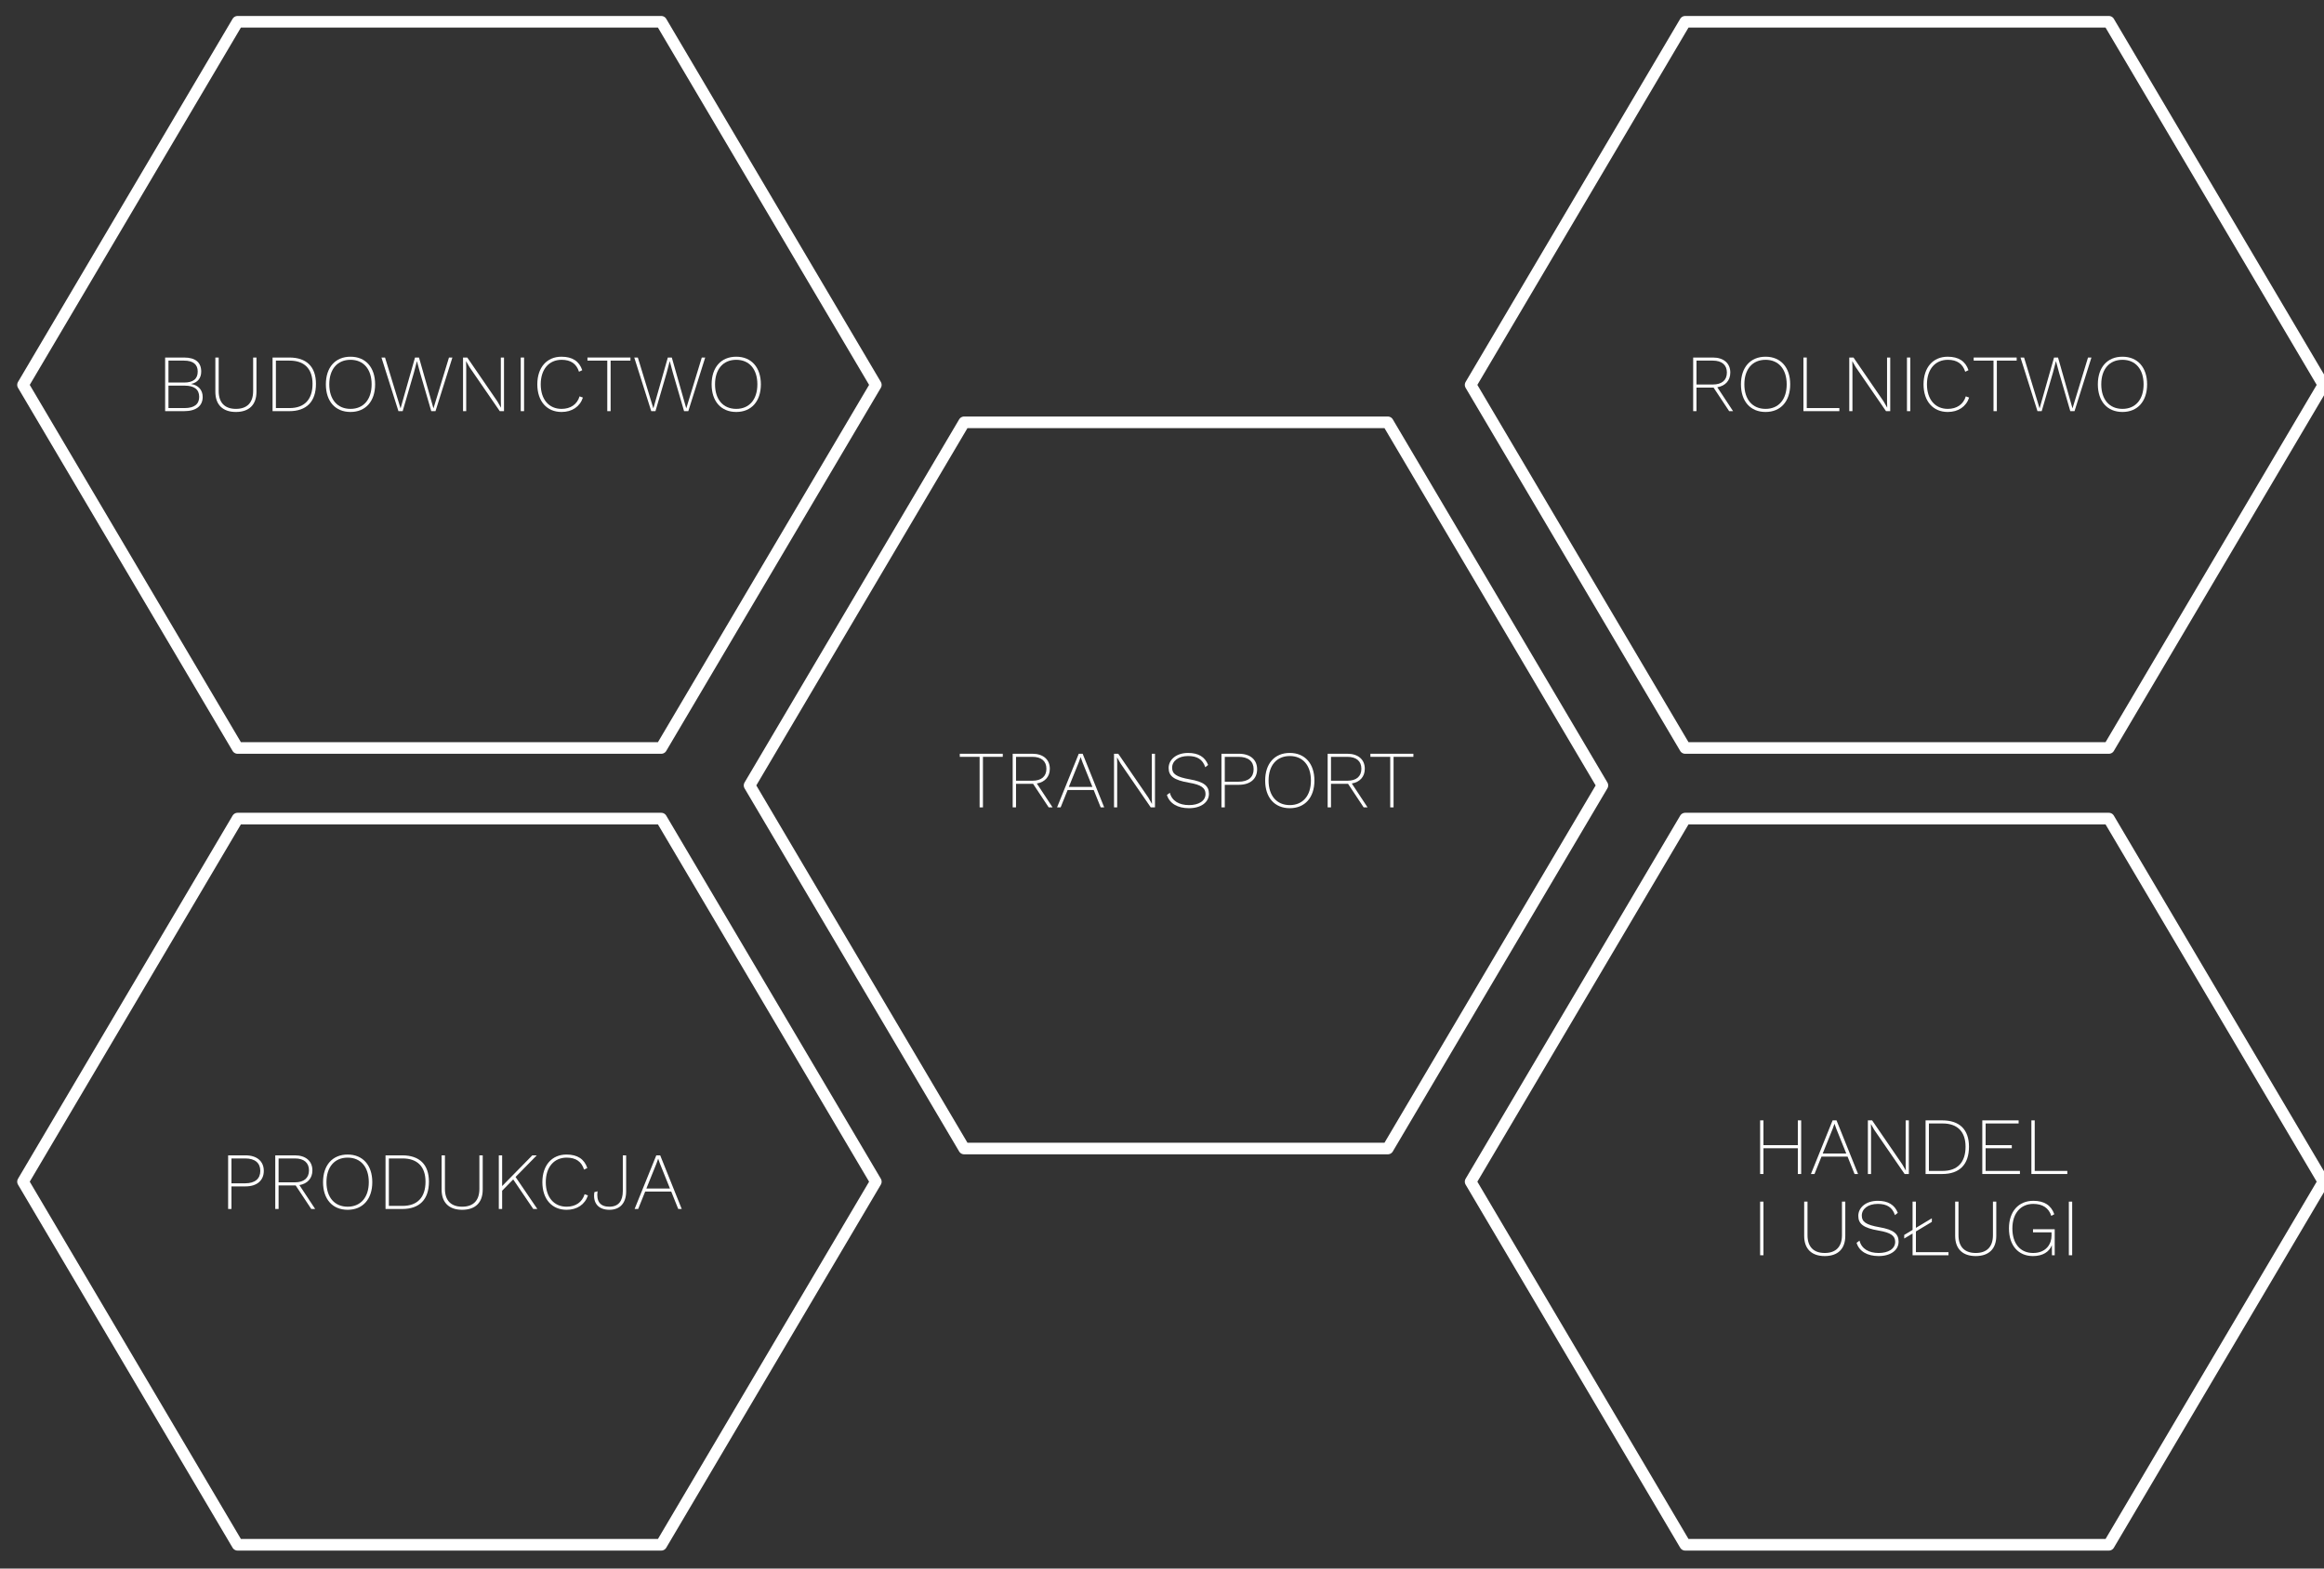 <?xml version="1.0" encoding="UTF-8" standalone="no"?>
<!DOCTYPE svg PUBLIC "-//W3C//DTD SVG 1.1//EN" "http://www.w3.org/Graphics/SVG/1.1/DTD/svg11.dtd">
<svg width="100%" height="100%" viewBox="0 0 400 270" version="1.1" xmlns="http://www.w3.org/2000/svg" xmlns:xlink="http://www.w3.org/1999/xlink" xml:space="preserve" xmlns:serif="http://www.serif.com/" style="fill-rule:evenodd;clip-rule:evenodd;stroke-linecap:round;stroke-linejoin:round;stroke-miterlimit:1.5;">
    <rect x="0" y="0" width="400" height="270" fill="#333333" stroke="none"/>
    <g id="experience" transform="matrix(1,0,0,1,-125,-15)">
        <g transform="matrix(0.947,0,0,0.947,26.684,8.332)">
            <path d="M108,77L147,11L224,11L263,77L224,143L147,143L108,77Z" style="fill:none;stroke:white;stroke-width:2.11px;"/>
        </g>
        <g transform="matrix(0.947,0,0,0.947,275.842,8.332)">
            <path d="M108,77L147,11L224,11L263,77L224,143L147,143L108,77Z" style="fill:none;stroke:white;stroke-width:2.11px;"/>
        </g>
        <g transform="matrix(0.947,0,0,0.947,26.684,145.49)">
            <path d="M108,77L147,11L224,11L263,77L224,143L147,143L108,77Z" style="fill:none;stroke:white;stroke-width:2.11px;"/>
        </g>
        <g transform="matrix(0.947,0,0,0.947,275.842,145.49)">
            <path d="M108,77L147,11L224,11L263,77L224,143L147,143L108,77Z" style="fill:none;stroke:white;stroke-width:2.11px;"/>
        </g>
        <g transform="matrix(0.947,0,0,0.947,151.737,77.279)">
            <path d="M108,77L147,11L224,11L263,77L224,143L147,143L108,77Z" style="fill:none;stroke:white;stroke-width:2.11px;"/>
        </g>
        <g transform="matrix(0.308,0,0,0.308,108.558,62.305)">
            <path d="M145.665,76.197L156.2,76.197C163.012,76.197 166.644,73.291 166.644,68.25C166.644,64.345 164.192,61.666 160.196,61.03L160.196,60.985C163.92,60.213 165.827,57.624 165.827,54.082C165.827,49.042 162.694,46.226 156.245,46.226L145.665,46.226L145.665,76.197ZM147.526,60.213L147.526,47.952L156.245,47.952C161.286,47.952 163.874,50.041 163.874,54.082C163.874,58.215 161.286,60.213 156.245,60.213L147.526,60.213ZM147.526,74.472L147.526,61.938L156.563,61.938C161.967,61.938 164.692,64.073 164.692,68.205C164.692,72.292 161.967,74.472 156.563,74.472L147.526,74.472Z" style="fill:white;fill-rule:nonzero;"/>
            <path d="M196.706,46.226L194.845,46.226L194.845,64.981C194.845,71.475 191.439,74.926 185.218,74.926C178.996,74.926 175.59,71.475 175.59,64.981L175.59,46.226L173.729,46.226L173.729,65.344C173.729,72.701 177.952,76.652 185.218,76.652C192.483,76.652 196.706,72.701 196.706,65.344L196.706,46.226Z" style="fill:white;fill-rule:nonzero;"/>
            <path d="M215.052,46.226L205.698,46.226L205.698,76.197L215.052,76.197C224.68,76.197 229.947,70.884 229.947,60.939C229.947,51.358 224.68,46.226 215.052,46.226ZM215.234,74.472L207.56,74.472L207.56,47.952L215.234,47.952C223.499,47.952 228.04,52.538 228.04,60.939C228.04,69.704 223.499,74.472 215.234,74.472Z" style="fill:white;fill-rule:nonzero;"/>
            <path d="M249.247,45.772C240.755,45.772 235.487,51.721 235.487,61.212C235.487,70.703 240.755,76.652 249.247,76.652C257.693,76.652 263.006,70.703 263.006,61.212C263.006,51.721 257.693,45.772 249.247,45.772ZM249.247,47.498C256.513,47.498 261.054,52.72 261.054,61.212C261.054,69.704 256.513,74.926 249.247,74.926C241.936,74.926 237.395,69.704 237.395,61.212C237.395,52.72 241.936,47.498 249.247,47.498Z" style="fill:white;fill-rule:nonzero;"/>
            <path d="M284.667,54.718L286.348,48.315L286.393,48.315L288.119,54.718L294.385,76.197L296.747,76.197L306.192,46.226L304.285,46.226L295.611,74.653L287.528,46.226L285.303,46.226L277.22,74.653L268.547,46.226L266.548,46.226L276.039,76.197L278.401,76.197L284.667,54.718Z" style="fill:white;fill-rule:nonzero;"/>
            <path d="M335.028,46.226L333.257,46.226L333.257,70.748L333.348,74.199L333.303,74.199L331.35,70.793L314.502,46.226L312.141,46.226L312.141,76.197L313.912,76.197L313.912,51.675L313.821,48.224L315.774,51.63L332.667,76.197L335.028,76.197L335.028,46.226Z" style="fill:white;fill-rule:nonzero;"/>
            <rect x="344.383" y="46.226" width="1.862" height="29.971" style="fill:white;fill-rule:nonzero;"/>
            <path d="M379.122,68.614L377.26,67.933C375.898,72.428 372.22,74.926 367.179,74.926C360.186,74.926 355.554,69.704 355.554,61.212C355.554,52.72 360.231,47.498 367.224,47.498C372.356,47.498 375.535,49.723 376.942,54.173L378.759,53.31C377.079,48.315 373.264,45.772 367.134,45.772C359.005,45.772 353.647,51.721 353.647,61.212C353.647,70.703 359.005,76.652 367.179,76.652C373.037,76.652 377.442,73.7 379.122,68.614Z" style="fill:white;fill-rule:nonzero;"/>
            <path d="M405.688,46.226L381.665,46.226L381.665,47.952L392.745,47.952L392.745,76.197L394.607,76.197L394.607,47.952L405.688,47.952L405.688,46.226Z" style="fill:white;fill-rule:nonzero;"/>
            <path d="M425.941,54.718L427.621,48.315L427.666,48.315L429.392,54.718L435.659,76.197L438.02,76.197L447.466,46.226L445.558,46.226L436.885,74.653L428.802,46.226L426.577,46.226L418.493,74.653L409.82,46.226L407.822,46.226L417.313,76.197L419.674,76.197L425.941,54.718Z" style="fill:white;fill-rule:nonzero;"/>
            <path d="M464.813,45.772C456.321,45.772 451.053,51.721 451.053,61.212C451.053,70.703 456.321,76.652 464.813,76.652C473.259,76.652 478.572,70.703 478.572,61.212C478.572,51.721 473.259,45.772 464.813,45.772ZM464.813,47.498C472.078,47.498 476.619,52.72 476.619,61.212C476.619,69.704 472.078,74.926 464.813,74.926C457.501,74.926 452.96,69.704 452.96,61.212C452.96,52.72 457.501,47.498 464.813,47.498Z" style="fill:white;fill-rule:nonzero;"/>
        </g>
        <g transform="matrix(0.308,0,0,0.308,119.4,199.639)">
            <path d="M155.428,46.226L145.665,46.226L145.665,76.197L147.526,76.197L147.526,63.573L155.428,63.573C161.695,63.573 165.6,60.304 165.6,54.9C165.6,49.496 161.695,46.226 155.428,46.226ZM155.201,61.848L147.526,61.848L147.526,47.952L155.201,47.952C160.696,47.952 163.647,50.495 163.647,54.9C163.647,59.305 160.696,61.848 155.201,61.848Z" style="fill:white;fill-rule:nonzero;"/>
            <path d="M194.3,76.197L185.49,62.847C189.986,62.075 192.756,59.077 192.756,54.627C192.756,49.405 188.987,46.226 183.038,46.226L172.003,46.226L172.003,76.197L173.865,76.197L173.865,63.028L183.401,63.028L192.12,76.197L194.3,76.197ZM182.992,61.303L173.865,61.303L173.865,47.952L182.992,47.952C188.033,47.952 190.848,50.359 190.848,54.627C190.848,58.896 188.033,61.303 182.992,61.303Z" style="fill:white;fill-rule:nonzero;"/>
            <path d="M212.464,45.772C203.972,45.772 198.705,51.721 198.705,61.212C198.705,70.703 203.972,76.652 212.464,76.652C220.91,76.652 226.224,70.703 226.224,61.212C226.224,51.721 220.91,45.772 212.464,45.772ZM212.464,47.498C219.73,47.498 224.271,52.72 224.271,61.212C224.271,69.704 219.73,74.926 212.464,74.926C205.153,74.926 200.612,69.704 200.612,61.212C200.612,52.72 205.153,47.498 212.464,47.498Z" style="fill:white;fill-rule:nonzero;"/>
            <path d="M242.98,46.226L233.626,46.226L233.626,76.197L242.98,76.197C252.607,76.197 257.875,70.884 257.875,60.939C257.875,51.358 252.607,46.226 242.98,46.226ZM243.162,74.472L235.487,74.472L235.487,47.952L243.162,47.952C251.427,47.952 255.968,52.538 255.968,60.939C255.968,69.704 251.427,74.472 243.162,74.472Z" style="fill:white;fill-rule:nonzero;"/>
            <path d="M287.937,46.226L286.075,46.226L286.075,64.981C286.075,71.475 282.669,74.926 276.448,74.926C270.227,74.926 266.821,71.475 266.821,64.981L266.821,46.226L264.959,46.226L264.959,65.344C264.959,72.701 269.182,76.652 276.448,76.652C283.714,76.652 287.937,72.701 287.937,65.344L287.937,46.226Z" style="fill:white;fill-rule:nonzero;"/>
            <path d="M316.183,76.197L318.453,76.197L306.283,58.305L318.135,46.226L315.638,46.226L298.79,63.392L298.79,46.226L296.928,46.226L296.928,76.197L298.79,76.197L298.79,65.98L304.966,59.668L316.183,76.197Z" style="fill:white;fill-rule:nonzero;"/>
            <path d="M346.744,68.614L344.882,67.933C343.52,72.428 339.842,74.926 334.801,74.926C327.808,74.926 323.176,69.704 323.176,61.212C323.176,52.72 327.853,47.498 334.847,47.498C339.978,47.498 343.157,49.723 344.564,54.173L346.381,53.31C344.701,48.315 340.886,45.772 334.756,45.772C326.627,45.772 321.269,51.721 321.269,61.212C321.269,70.703 326.627,76.652 334.801,76.652C340.659,76.652 345.064,73.7 346.744,68.614Z" style="fill:white;fill-rule:nonzero;"/>
            <path d="M368.087,46.226L366.225,46.226L366.225,66.071C366.225,71.611 363.955,74.926 358.687,74.926C353.601,74.926 351.331,71.974 352.103,66.298L350.332,66.797C349.378,72.746 352.466,76.652 358.733,76.652C364.772,76.652 368.087,72.746 368.087,66.389L368.087,46.226Z" style="fill:white;fill-rule:nonzero;"/>
            <path d="M397.196,76.197L399.148,76.197L387.114,46.226L384.935,46.226L372.81,76.197L374.808,76.197L378.713,66.479L393.29,66.479L397.196,76.197ZM379.395,64.754L384.98,50.904L385.979,48.088L387.024,50.994L392.564,64.754L379.395,64.754Z" style="fill:white;fill-rule:nonzero;"/>
        </g>
        <g transform="matrix(0.308,0,0,0.308,383.084,193.618)">
            <path d="M166.735,46.226L166.735,60.077L147.526,60.077L147.526,46.226L145.665,46.226L145.665,76.197L147.526,76.197L147.526,61.802L166.735,61.802L166.735,76.197L168.597,76.197L168.597,46.226L166.735,46.226Z" style="fill:white;fill-rule:nonzero;"/>
            <path d="M198.432,76.197L200.385,76.197L188.351,46.226L186.171,46.226L174.046,76.197L176.044,76.197L179.95,66.479L194.527,66.479L198.432,76.197ZM180.631,64.754L186.217,50.904L187.216,48.088L188.26,50.994L193.8,64.754L180.631,64.754Z" style="fill:white;fill-rule:nonzero;"/>
            <path d="M228.767,46.226L226.996,46.226L226.996,70.748L227.086,74.199L227.041,74.199L225.088,70.793L208.241,46.226L205.879,46.226L205.879,76.197L207.65,76.197L207.65,51.675L207.56,48.224L209.512,51.63L226.405,76.197L228.767,76.197L228.767,46.226Z" style="fill:white;fill-rule:nonzero;"/>
            <path d="M247.476,46.226L238.121,46.226L238.121,76.197L247.476,76.197C257.103,76.197 262.371,70.884 262.371,60.939C262.371,51.358 257.103,46.226 247.476,46.226ZM247.658,74.472L239.983,74.472L239.983,47.952L247.658,47.952C255.922,47.952 260.463,52.538 260.463,60.939C260.463,69.704 255.922,74.472 247.658,74.472Z" style="fill:white;fill-rule:nonzero;"/>
            <path d="M271.68,74.472L271.68,61.802L286.302,61.802L286.302,60.077L271.68,60.077L271.68,47.952L290.117,47.952L290.117,46.226L269.818,46.226L269.818,76.197L290.843,76.197L290.843,74.472L271.68,74.472Z" style="fill:white;fill-rule:nonzero;"/>
            <path d="M299.108,74.472L299.108,46.226L297.246,46.226L297.246,76.197L317.318,76.197L317.318,74.472L299.108,74.472Z" style="fill:white;fill-rule:nonzero;"/>
            <rect x="145.665" y="91.637" width="1.862" height="29.971" style="fill:white;fill-rule:nonzero;"/>
            <path d="M193.255,91.637L191.393,91.637L191.393,110.392C191.393,116.886 187.988,120.337 181.766,120.337C175.545,120.337 172.139,116.886 172.139,110.392L172.139,91.637L170.277,91.637L170.277,110.755C170.277,118.112 174.501,122.062 181.766,122.062C189.032,122.062 193.255,118.112 193.255,110.755L193.255,91.637Z" style="fill:white;fill-rule:nonzero;"/>
            <path d="M211.42,91.183C204.608,91.183 200.521,95.088 200.521,99.584C200.521,104.08 203.382,106.35 211.828,107.803C218.776,108.939 221.138,110.801 221.138,114.116C221.138,118.112 217.187,120.337 211.919,120.337C206.424,120.337 202.337,118.021 201.202,113.434L199.567,114.66C201.021,119.474 205.607,122.062 211.919,122.062C218.549,122.062 223.045,118.793 223.045,114.025C223.045,109.62 220.229,107.304 212.373,105.942C204.79,104.625 202.474,102.899 202.474,99.448C202.474,95.77 205.834,92.909 211.42,92.909C216.46,92.909 219.548,94.77 221.001,99.175L222.591,97.904C220.82,93.317 217.005,91.183 211.42,91.183Z" style="fill:white;fill-rule:nonzero;"/>
            <path d="M232.717,119.883L232.717,108.303L241.618,102.944L241.618,100.946L232.717,106.305L232.717,91.637L230.855,91.637L230.855,107.44L226.178,110.256L226.178,112.254L230.855,109.438L230.855,121.608L250.927,121.608L250.927,119.883L232.717,119.883Z" style="fill:white;fill-rule:nonzero;"/>
            <path d="M277.629,91.637L275.767,91.637L275.767,110.392C275.767,116.886 272.361,120.337 266.14,120.337C259.918,120.337 256.513,116.886 256.513,110.392L256.513,91.637L254.651,91.637L254.651,110.755C254.651,118.112 258.874,122.062 266.14,122.062C273.406,122.062 277.629,118.112 277.629,110.755L277.629,91.637Z" style="fill:white;fill-rule:nonzero;"/>
            <path d="M298.154,107.077L298.154,108.802L308.508,108.802L308.508,110.71C308.508,115.115 305.647,120.337 298.2,120.337C291.025,120.337 286.62,115.115 286.62,106.623C286.62,98.131 291.297,92.909 298.291,92.909C303.513,92.909 306.919,95.134 308.372,99.584L310.052,98.676C308.236,93.635 304.421,91.183 298.291,91.183C290.117,91.183 284.713,97.132 284.713,106.623C284.713,116.114 289.935,122.062 298.109,122.062C303.604,122.062 307.191,119.746 308.69,115.977L308.735,121.608L310.279,121.608L310.279,107.077L298.154,107.077Z" style="fill:white;fill-rule:nonzero;"/>
            <rect x="318.181" y="91.637" width="1.862" height="29.971" style="fill:white;fill-rule:nonzero;"/>
        </g>
        <g transform="matrix(0.308,0,0,0.308,371.558,62.305)">
            <path d="M167.961,76.197L159.152,62.847C163.647,62.075 166.417,59.077 166.417,54.627C166.417,49.405 162.648,46.226 156.699,46.226L145.665,46.226L145.665,76.197L147.526,76.197L147.526,63.028L157.063,63.028L165.782,76.197L167.961,76.197ZM156.654,61.303L147.526,61.303L147.526,47.952L156.654,47.952C161.695,47.952 164.51,50.359 164.51,54.627C164.51,58.896 161.695,61.303 156.654,61.303Z" style="fill:white;fill-rule:nonzero;"/>
            <path d="M186.126,45.772C177.634,45.772 172.366,51.721 172.366,61.212C172.366,70.703 177.634,76.652 186.126,76.652C194.572,76.652 199.885,70.703 199.885,61.212C199.885,51.721 194.572,45.772 186.126,45.772ZM186.126,47.498C193.391,47.498 197.933,52.72 197.933,61.212C197.933,69.704 193.391,74.926 186.126,74.926C178.815,74.926 174.273,69.704 174.273,61.212C174.273,52.72 178.815,47.498 186.126,47.498Z" style="fill:white;fill-rule:nonzero;"/>
            <path d="M209.149,74.472L209.149,46.226L207.287,46.226L207.287,76.197L227.359,76.197L227.359,74.472L209.149,74.472Z" style="fill:white;fill-rule:nonzero;"/>
            <path d="M255.786,46.226L254.015,46.226L254.015,70.748L254.106,74.199L254.06,74.199L252.108,70.793L235.26,46.226L232.899,46.226L232.899,76.197L234.67,76.197L234.67,51.675L234.579,48.224L236.532,51.63L253.425,76.197L255.786,76.197L255.786,46.226Z" style="fill:white;fill-rule:nonzero;"/>
            <rect x="265.141" y="46.226" width="1.862" height="29.971" style="fill:white;fill-rule:nonzero;"/>
            <path d="M299.88,68.614L298.018,67.933C296.656,72.428 292.978,74.926 287.937,74.926C280.944,74.926 276.312,69.704 276.312,61.212C276.312,52.72 280.989,47.498 287.982,47.498C293.114,47.498 296.293,49.723 297.7,54.173L299.517,53.31C297.837,48.315 294.022,45.772 287.892,45.772C279.763,45.772 274.405,51.721 274.405,61.212C274.405,70.703 279.763,76.652 287.937,76.652C293.795,76.652 298.2,73.7 299.88,68.614Z" style="fill:white;fill-rule:nonzero;"/>
            <path d="M326.445,46.226L302.423,46.226L302.423,47.952L313.503,47.952L313.503,76.197L315.365,76.197L315.365,47.952L326.445,47.952L326.445,46.226Z" style="fill:white;fill-rule:nonzero;"/>
            <path d="M346.699,54.718L348.379,48.315L348.424,48.315L350.15,54.718L356.417,76.197L358.778,76.197L368.224,46.226L366.316,46.226L357.643,74.653L349.56,46.226L347.335,46.226L339.251,74.653L330.578,46.226L328.58,46.226L338.071,76.197L340.432,76.197L346.699,54.718Z" style="fill:white;fill-rule:nonzero;"/>
            <path d="M385.571,45.772C377.079,45.772 371.811,51.721 371.811,61.212C371.811,70.703 377.079,76.652 385.571,76.652C394.017,76.652 399.33,70.703 399.33,61.212C399.33,51.721 394.017,45.772 385.571,45.772ZM385.571,47.498C392.836,47.498 397.377,52.72 397.377,61.212C397.377,69.704 392.836,74.926 385.571,74.926C378.259,74.926 373.718,69.704 373.718,61.212C373.718,52.72 378.259,47.498 385.571,47.498Z" style="fill:white;fill-rule:nonzero;"/>
        </g>
        <g transform="matrix(0.308,0,0,0.308,246.506,130.509)">
            <path d="M165.872,46.226L141.85,46.226L141.85,47.952L152.93,47.952L152.93,76.197L154.792,76.197L154.792,47.952L165.872,47.952L165.872,46.226Z" style="fill:white;fill-rule:nonzero;"/>
            <path d="M193.709,76.197L184.9,62.847C189.395,62.075 192.165,59.077 192.165,54.627C192.165,49.405 188.396,46.226 182.447,46.226L171.413,46.226L171.413,76.197L173.274,76.197L173.274,63.028L182.811,63.028L191.53,76.197L193.709,76.197ZM182.402,61.303L173.274,61.303L173.274,47.952L182.402,47.952C187.443,47.952 190.258,50.359 190.258,54.627C190.258,58.896 187.443,61.303 182.402,61.303Z" style="fill:white;fill-rule:nonzero;"/>
            <path d="M220.593,76.197L222.545,76.197L210.511,46.226L208.332,46.226L196.207,76.197L198.205,76.197L202.11,66.479L216.687,66.479L220.593,76.197ZM202.792,64.754L208.377,50.904L209.376,48.088L210.421,50.994L215.961,64.754L202.792,64.754Z" style="fill:white;fill-rule:nonzero;"/>
            <path d="M250.927,46.226L249.156,46.226L249.156,70.748L249.247,74.199L249.201,74.199L247.249,70.793L230.401,46.226L228.04,46.226L228.04,76.197L229.811,76.197L229.811,51.675L229.72,48.224L231.673,51.63L248.566,76.197L250.927,76.197L250.927,46.226Z" style="fill:white;fill-rule:nonzero;"/>
            <path d="M269.455,45.772C262.643,45.772 258.556,49.677 258.556,54.173C258.556,58.669 261.417,60.939 269.863,62.392C276.811,63.528 279.173,65.39 279.173,68.705C279.173,72.701 275.222,74.926 269.954,74.926C264.46,74.926 260.373,72.61 259.237,68.023L257.603,69.25C259.056,74.063 263.642,76.652 269.954,76.652C276.584,76.652 281.08,73.382 281.08,68.614C281.08,64.209 278.264,61.893 270.408,60.531C262.825,59.214 260.509,57.488 260.509,54.037C260.509,50.359 263.869,47.498 269.455,47.498C274.495,47.498 277.583,49.36 279.036,53.764L280.626,52.493C278.855,47.906 275.04,45.772 269.455,45.772Z" style="fill:white;fill-rule:nonzero;"/>
            <path d="M297.837,46.226L288.073,46.226L288.073,76.197L289.935,76.197L289.935,63.573L297.837,63.573C304.103,63.573 308.009,60.304 308.009,54.9C308.009,49.496 304.103,46.226 297.837,46.226ZM297.61,61.848L289.935,61.848L289.935,47.952L297.61,47.952C303.104,47.952 306.056,50.495 306.056,54.9C306.056,59.305 303.104,61.848 297.61,61.848Z" style="fill:white;fill-rule:nonzero;"/>
            <path d="M326.264,45.772C317.772,45.772 312.504,51.721 312.504,61.212C312.504,70.703 317.772,76.652 326.264,76.652C334.71,76.652 340.023,70.703 340.023,61.212C340.023,51.721 334.71,45.772 326.264,45.772ZM326.264,47.498C333.53,47.498 338.071,52.72 338.071,61.212C338.071,69.704 333.53,74.926 326.264,74.926C318.953,74.926 314.412,69.704 314.412,61.212C314.412,52.72 318.953,47.498 326.264,47.498Z" style="fill:white;fill-rule:nonzero;"/>
            <path d="M369.722,76.197L360.912,62.847C365.408,62.075 368.178,59.077 368.178,54.627C368.178,49.405 364.409,46.226 358.46,46.226L347.425,46.226L347.425,76.197L349.287,76.197L349.287,63.028L358.823,63.028L367.542,76.197L369.722,76.197ZM358.415,61.303L349.287,61.303L349.287,47.952L358.415,47.952C363.455,47.952 366.271,50.359 366.271,54.627C366.271,58.896 363.455,61.303 358.415,61.303Z" style="fill:white;fill-rule:nonzero;"/>
            <path d="M395.334,46.226L371.311,46.226L371.311,47.952L382.392,47.952L382.392,76.197L384.254,76.197L384.254,47.952L395.334,47.952L395.334,46.226Z" style="fill:white;fill-rule:nonzero;"/>
        </g>
    </g>
</svg>
